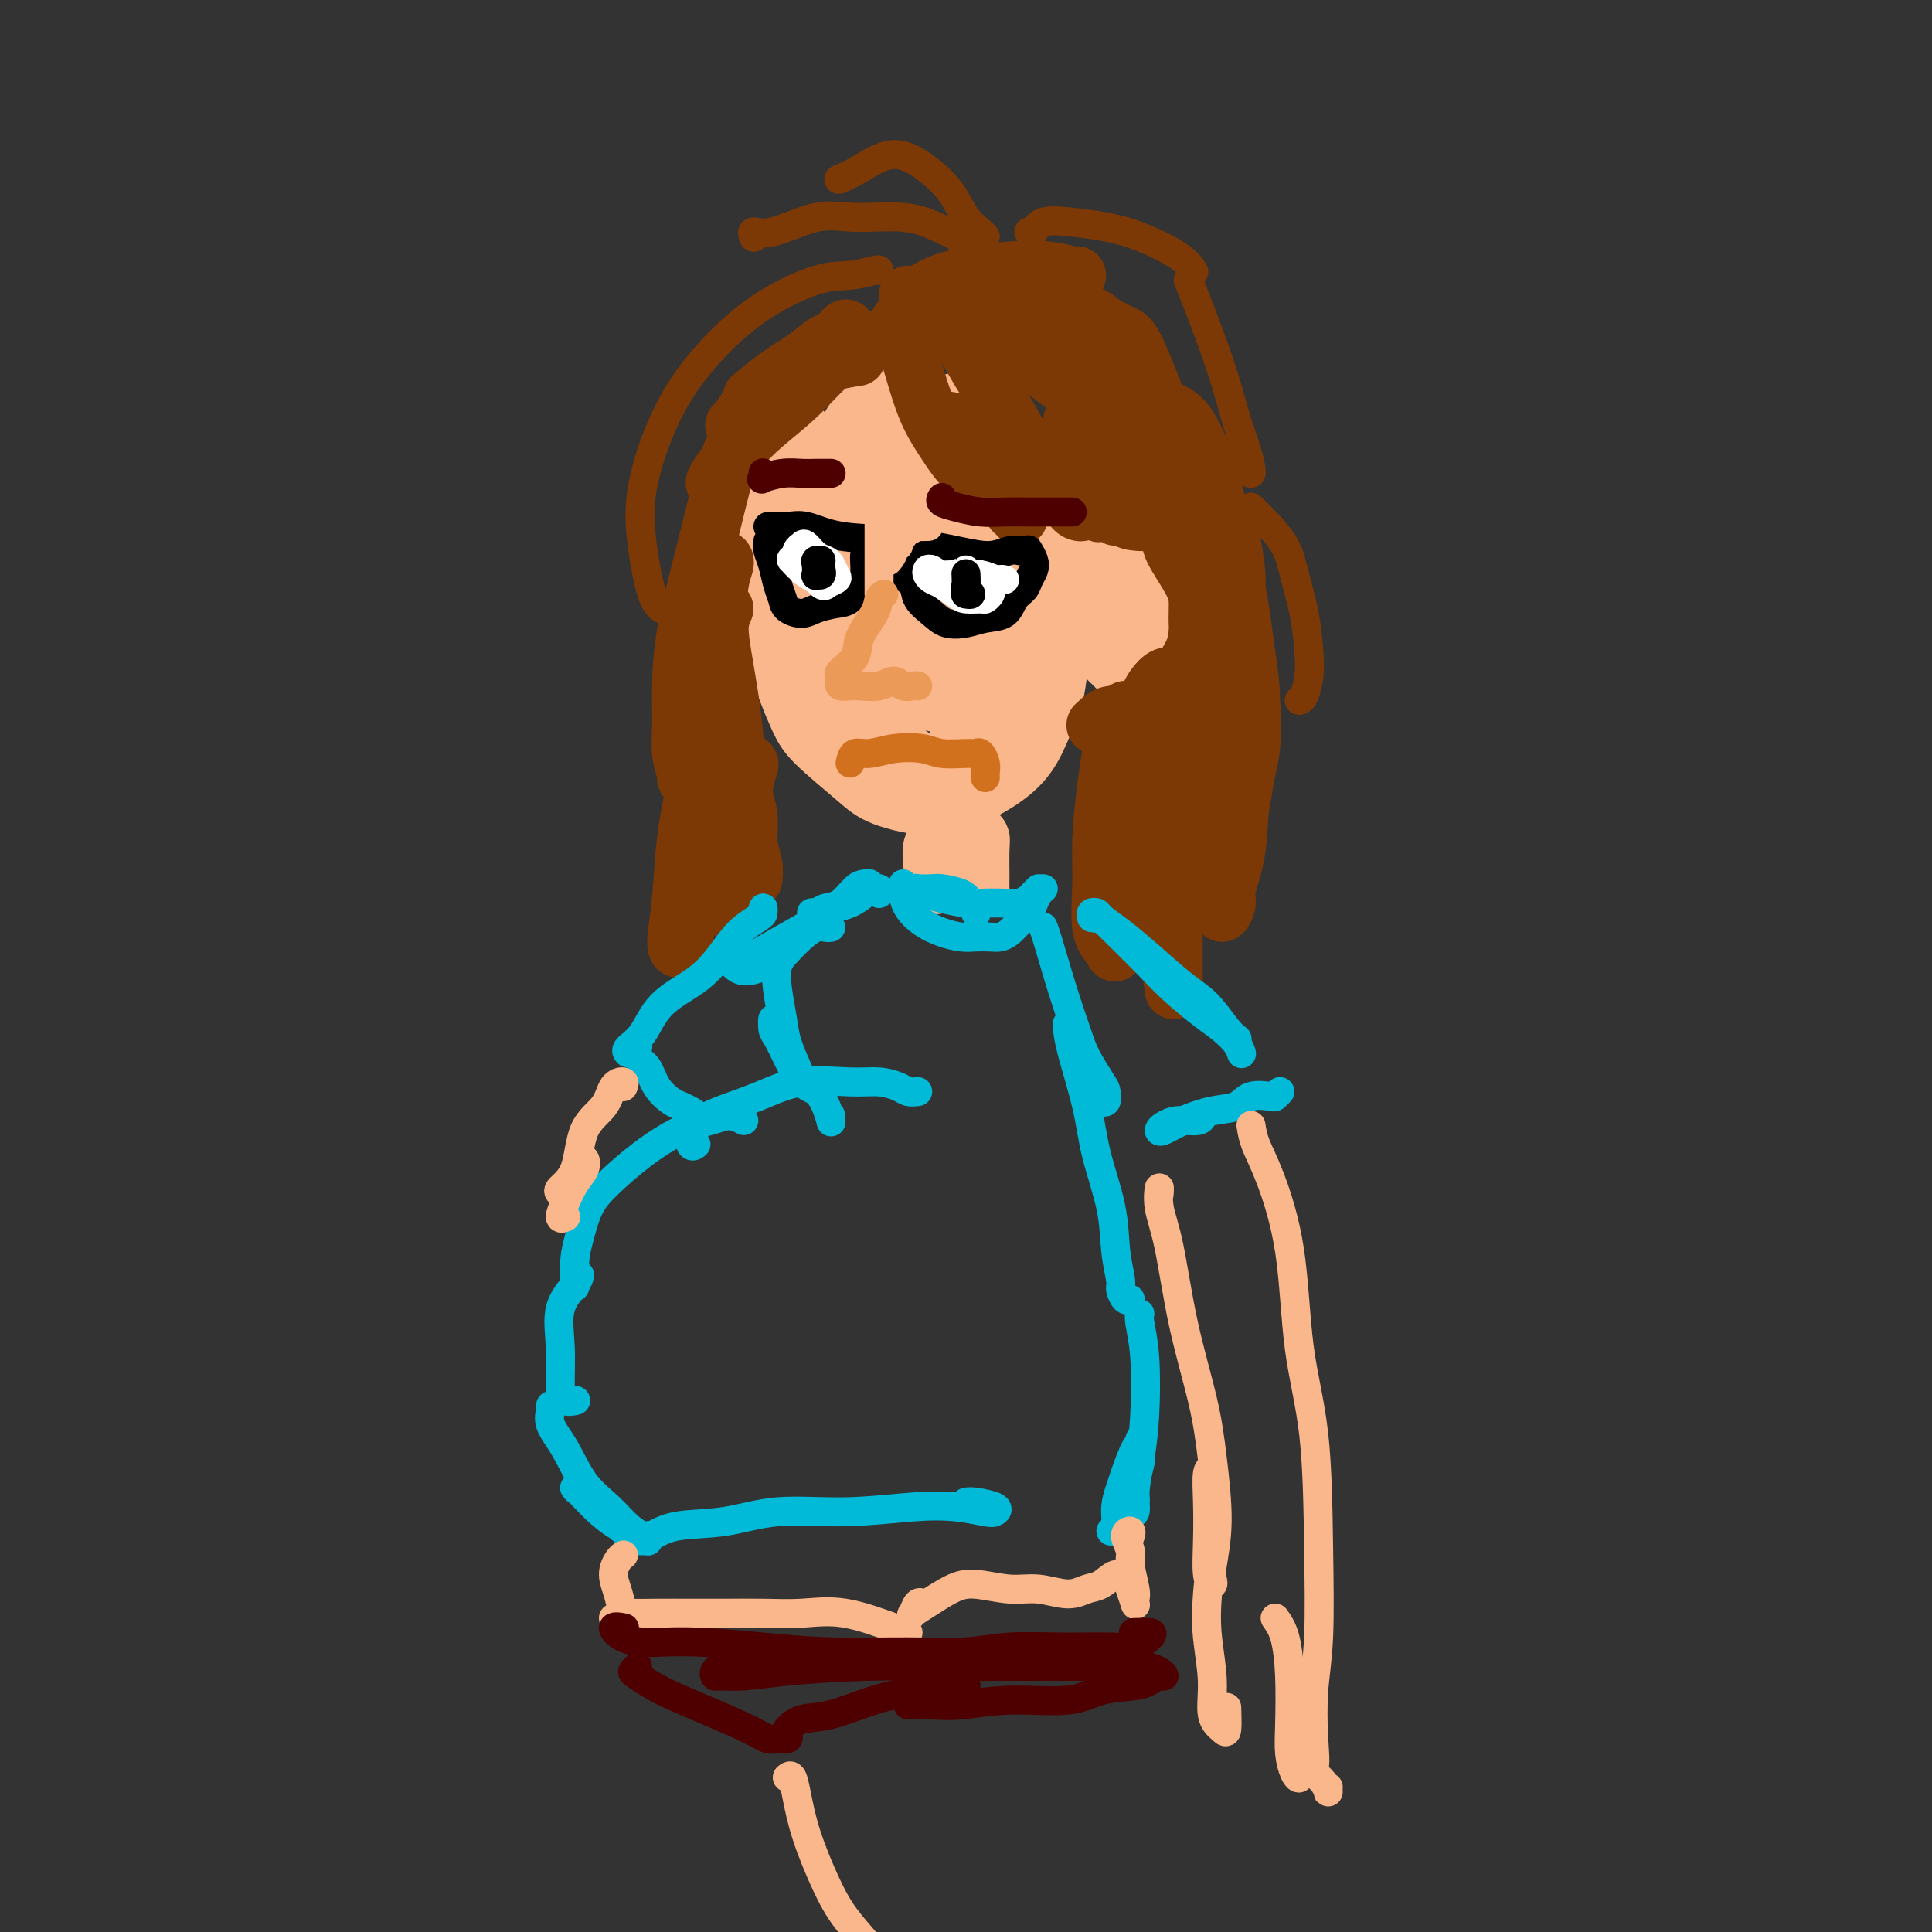 <svg viewBox='0 0 400 400' version='1.1' xmlns='http://www.w3.org/2000/svg' xmlns:xlink='http://www.w3.org/1999/xlink'><rect x="0" y="0" width="400" height="400" fill="#333333" stroke="none"/><g fill='none' stroke='#FBB78C' stroke-width='12' stroke-linecap='round' stroke-linejoin='round'><path d='M166,89c-0.779,0.203 -1.558,0.405 -2,1c-0.442,0.595 -0.546,1.581 -1,3c-0.454,1.419 -1.256,3.270 -2,5c-0.744,1.730 -1.430,3.341 -2,6c-0.570,2.659 -1.024,6.368 -1,10c0.024,3.632 0.526,7.189 1,11c0.474,3.811 0.918,7.878 2,12c1.082,4.122 2.801,8.301 4,11c1.199,2.699 1.879,3.920 4,6c2.121,2.080 5.683,5.019 8,7c2.317,1.981 3.390,3.004 6,4c2.610,0.996 6.758,1.965 10,2c3.242,0.035 5.579,-0.864 8,-2c2.421,-1.136 4.925,-2.509 7,-4c2.075,-1.491 3.722,-3.099 5,-5c1.278,-1.901 2.188,-4.094 3,-6c0.812,-1.906 1.525,-3.524 2,-5c0.475,-1.476 0.710,-2.811 1,-5c0.290,-2.189 0.635,-5.234 1,-8c0.365,-2.766 0.752,-5.254 1,-8c0.248,-2.746 0.359,-5.751 0,-8c-0.359,-2.249 -1.188,-3.740 -2,-6c-0.812,-2.260 -1.606,-5.287 -3,-8c-1.394,-2.713 -3.387,-5.113 -5,-7c-1.613,-1.887 -2.845,-3.263 -5,-4c-2.155,-0.737 -5.232,-0.836 -8,-1c-2.768,-0.164 -5.226,-0.395 -8,0c-2.774,0.395 -5.862,1.414 -8,2c-2.138,0.586 -3.325,0.739 -5,1c-1.675,0.261 -3.837,0.631 -6,1'/><path d='M171,94c-6.164,0.524 -4.073,0.333 -4,1c0.073,0.667 -1.872,2.191 -3,4c-1.128,1.809 -1.441,3.902 -2,6c-0.559,2.098 -1.366,4.201 -2,7c-0.634,2.799 -1.096,6.294 -1,9c0.096,2.706 0.748,4.624 2,8c1.252,3.376 3.102,8.210 5,12c1.898,3.790 3.844,6.535 6,9c2.156,2.465 4.524,4.651 7,6c2.476,1.349 5.061,1.861 8,2c2.939,0.139 6.231,-0.096 9,-1c2.769,-0.904 5.017,-2.477 7,-4c1.983,-1.523 3.703,-2.997 5,-5c1.297,-2.003 2.170,-4.536 3,-7c0.830,-2.464 1.616,-4.858 2,-8c0.384,-3.142 0.366,-7.033 0,-11c-0.366,-3.967 -1.080,-8.012 -2,-12c-0.920,-3.988 -2.046,-7.919 -3,-12c-0.954,-4.081 -1.735,-8.312 -3,-11c-1.265,-2.688 -3.012,-3.831 -5,-4c-1.988,-0.169 -4.217,0.638 -7,2c-2.783,1.362 -6.121,3.279 -9,6c-2.879,2.721 -5.300,6.245 -7,9c-1.700,2.755 -2.679,4.741 -3,8c-0.321,3.259 0.017,7.792 1,13c0.983,5.208 2.612,11.093 4,16c1.388,4.907 2.535,8.837 4,12c1.465,3.163 3.248,5.559 5,7c1.752,1.441 3.472,1.926 5,2c1.528,0.074 2.865,-0.265 4,-2c1.135,-1.735 2.067,-4.868 3,-8'/><path d='M200,148c1.819,-4.495 2.865,-10.732 4,-18c1.135,-7.268 2.359,-15.568 3,-22c0.641,-6.432 0.699,-10.995 0,-15c-0.699,-4.005 -2.154,-7.452 -4,-8c-1.846,-0.548 -4.081,1.804 -6,5c-1.919,3.196 -3.522,7.234 -5,12c-1.478,4.766 -2.832,10.258 -3,16c-0.168,5.742 0.848,11.735 2,16c1.152,4.265 2.439,6.801 4,9c1.561,2.199 3.395,4.060 5,5c1.605,0.940 2.983,0.958 4,0c1.017,-0.958 1.675,-2.892 2,-6c0.325,-3.108 0.317,-7.388 0,-13c-0.317,-5.612 -0.942,-12.554 -2,-18c-1.058,-5.446 -2.550,-9.394 -4,-13c-1.450,-3.606 -2.858,-6.871 -5,-7c-2.142,-0.129 -5.017,2.876 -7,7c-1.983,4.124 -3.073,9.367 -4,15c-0.927,5.633 -1.692,11.656 -2,17c-0.308,5.344 -0.160,10.010 0,13c0.160,2.990 0.332,4.305 1,5c0.668,0.695 1.831,0.771 3,0c1.169,-0.771 2.344,-2.388 3,-6c0.656,-3.612 0.793,-9.217 1,-15c0.207,-5.783 0.483,-11.743 0,-19c-0.483,-7.257 -1.726,-15.812 -3,-21c-1.274,-5.188 -2.579,-7.009 -4,-7c-1.421,0.009 -2.958,1.848 -5,5c-2.042,3.152 -4.588,7.618 -7,13c-2.412,5.382 -4.689,11.681 -6,17c-1.311,5.319 -1.655,9.660 -2,14'/><path d='M163,129c-0.974,7.387 0.591,10.353 3,13c2.409,2.647 5.662,4.973 8,6c2.338,1.027 3.763,0.755 6,-1c2.237,-1.755 5.287,-4.994 7,-9c1.713,-4.006 2.088,-8.779 2,-13c-0.088,-4.221 -0.640,-7.891 -2,-11c-1.360,-3.109 -3.530,-5.658 -5,-7c-1.470,-1.342 -2.242,-1.477 -2,-1c0.242,0.477 1.498,1.565 2,2c0.502,0.435 0.251,0.218 0,0'/><path d='M227,118c0.236,0.105 0.473,0.211 1,0c0.527,-0.211 1.345,-0.737 2,-1c0.655,-0.263 1.146,-0.262 2,0c0.854,0.262 2.069,0.786 3,1c0.931,0.214 1.577,0.118 2,1c0.423,0.882 0.624,2.742 1,4c0.376,1.258 0.927,1.915 1,3c0.073,1.085 -0.333,2.597 -1,4c-0.667,1.403 -1.594,2.698 -2,4c-0.406,1.302 -0.292,2.612 -1,3c-0.708,0.388 -2.239,-0.148 -3,0c-0.761,0.148 -0.753,0.978 -1,1c-0.247,0.022 -0.749,-0.763 -1,-1c-0.251,-0.237 -0.251,0.075 0,0c0.251,-0.075 0.752,-0.538 1,-1c0.248,-0.462 0.244,-0.922 1,-2c0.756,-1.078 2.273,-2.775 3,-4c0.727,-1.225 0.663,-1.979 1,-3c0.337,-1.021 1.075,-2.307 1,-3c-0.075,-0.693 -0.962,-0.791 -2,-1c-1.038,-0.209 -2.226,-0.530 -3,0c-0.774,0.530 -1.132,1.911 -2,3c-0.868,1.089 -2.245,1.885 -3,3c-0.755,1.115 -0.888,2.550 -1,3c-0.112,0.450 -0.202,-0.086 0,0c0.202,0.086 0.695,0.794 1,1c0.305,0.206 0.422,-0.089 1,-1c0.578,-0.911 1.617,-2.438 2,-3c0.383,-0.562 0.109,-0.161 0,0c-0.109,0.161 -0.055,0.080 0,0'/><path d='M205,111c0.106,1.564 0.211,3.127 0,5c-0.211,1.873 -0.739,4.055 -1,6c-0.261,1.945 -0.257,3.651 0,5c0.257,1.349 0.765,2.339 1,3c0.235,0.661 0.197,0.993 0,1c-0.197,0.007 -0.552,-0.312 -1,-2c-0.448,-1.688 -0.987,-4.745 -1,-8c-0.013,-3.255 0.502,-6.710 0,-10c-0.502,-3.290 -2.019,-6.417 -3,-8c-0.981,-1.583 -1.426,-1.624 -2,0c-0.574,1.624 -1.279,4.911 -2,9c-0.721,4.089 -1.459,8.980 -2,13c-0.541,4.020 -0.887,7.170 -1,10c-0.113,2.830 0.005,5.341 0,7c-0.005,1.659 -0.132,2.467 0,3c0.132,0.533 0.525,0.793 1,0c0.475,-0.793 1.032,-2.638 1,-6c-0.032,-3.362 -0.654,-8.242 -1,-13c-0.346,-4.758 -0.414,-9.393 -1,-13c-0.586,-3.607 -1.688,-6.186 -3,-7c-1.312,-0.814 -2.835,0.138 -4,2c-1.165,1.862 -1.972,4.633 -3,9c-1.028,4.367 -2.278,10.330 -3,15c-0.722,4.670 -0.916,8.049 -1,11c-0.084,2.951 -0.060,5.475 0,7c0.060,1.525 0.154,2.052 0,2c-0.154,-0.052 -0.557,-0.684 -1,-2c-0.443,-1.316 -0.927,-3.316 -2,-6c-1.073,-2.684 -2.735,-6.053 -4,-9c-1.265,-2.947 -2.132,-5.474 -3,-8'/><path d='M169,127c-2.226,-5.143 -2.792,-6.500 -3,-7c-0.208,-0.500 -0.060,-0.143 0,0c0.060,0.143 0.030,0.071 0,0'/></g>
<g fill='none' stroke='#7C3805' stroke-width='12' stroke-linecap='round' stroke-linejoin='round'><path d='M178,70c-0.282,0.249 -0.563,0.498 -1,1c-0.437,0.502 -1.028,1.255 -2,2c-0.972,0.745 -2.323,1.480 -4,3c-1.677,1.520 -3.680,3.824 -6,6c-2.320,2.176 -4.958,4.226 -7,6c-2.042,1.774 -3.489,3.274 -5,5c-1.511,1.726 -3.085,3.679 -4,5c-0.915,1.321 -1.169,2.009 -1,2c0.169,-0.009 0.763,-0.717 1,-1c0.237,-0.283 0.119,-0.142 0,0'/><path d='M156,86c0.155,0.309 0.310,0.618 0,1c-0.310,0.382 -1.084,0.839 -2,2c-0.916,1.161 -1.972,3.028 -3,6c-1.028,2.972 -2.026,7.048 -3,11c-0.974,3.952 -1.922,7.778 -3,12c-1.078,4.222 -2.285,8.840 -3,13c-0.715,4.160 -0.938,7.864 -1,11c-0.062,3.136 0.036,5.706 0,8c-0.036,2.294 -0.206,4.313 0,6c0.206,1.687 0.787,3.040 1,4c0.213,0.960 0.057,1.525 0,1c-0.057,-0.525 -0.015,-2.141 0,-3c0.015,-0.859 0.004,-0.960 0,-1c-0.004,-0.040 -0.002,-0.020 0,0'/><path d='M150,116c-0.024,-0.053 -0.048,-0.105 0,0c0.048,0.105 0.168,0.368 0,1c-0.168,0.632 -0.623,1.632 -1,4c-0.377,2.368 -0.675,6.104 -1,10c-0.325,3.896 -0.675,7.954 -1,12c-0.325,4.046 -0.623,8.082 -1,12c-0.377,3.918 -0.832,7.719 -1,11c-0.168,3.281 -0.049,6.042 0,8c0.049,1.958 0.027,3.113 0,4c-0.027,0.887 -0.059,1.506 0,1c0.059,-0.506 0.208,-2.136 0,-3c-0.208,-0.864 -0.774,-0.961 -1,-1c-0.226,-0.039 -0.113,-0.019 0,0'/><path d='M150,126c-0.480,1.113 -0.959,2.225 -1,4c-0.041,1.775 0.357,4.211 1,8c0.643,3.789 1.531,8.930 2,14c0.469,5.070 0.519,10.068 1,14c0.481,3.932 1.393,6.799 2,9c0.607,2.201 0.910,3.738 1,5c0.090,1.262 -0.033,2.251 0,2c0.033,-0.251 0.223,-1.742 0,-3c-0.223,-1.258 -0.858,-2.283 -1,-4c-0.142,-1.717 0.208,-4.124 0,-6c-0.208,-1.876 -0.973,-3.219 -1,-5c-0.027,-1.781 0.683,-3.998 1,-5c0.317,-1.002 0.240,-0.787 0,-1c-0.240,-0.213 -0.642,-0.852 -1,0c-0.358,0.852 -0.670,3.195 -1,6c-0.330,2.805 -0.677,6.070 -1,9c-0.323,2.930 -0.622,5.524 -1,8c-0.378,2.476 -0.833,4.835 -1,6c-0.167,1.165 -0.045,1.137 0,1c0.045,-0.137 0.012,-0.383 0,-1c-0.012,-0.617 -0.003,-1.605 0,-2c0.003,-0.395 0.002,-0.198 0,0'/><path d='M147,164c-0.325,-0.740 -0.650,-1.479 -1,-2c-0.350,-0.521 -0.725,-0.822 -1,-1c-0.275,-0.178 -0.449,-0.231 -1,2c-0.551,2.231 -1.478,6.747 -2,11c-0.522,4.253 -0.638,8.243 -1,12c-0.362,3.757 -0.970,7.279 -1,9c-0.030,1.721 0.518,1.640 1,1c0.482,-0.640 0.900,-1.839 1,-4c0.100,-2.161 -0.117,-5.283 0,-9c0.117,-3.717 0.567,-8.027 1,-12c0.433,-3.973 0.847,-7.608 1,-10c0.153,-2.392 0.044,-3.541 0,-4c-0.044,-0.459 -0.022,-0.230 0,0'/><path d='M152,88c0.198,-0.058 0.396,-0.116 1,-1c0.604,-0.884 1.615,-2.595 3,-4c1.385,-1.405 3.145,-2.504 5,-4c1.855,-1.496 3.805,-3.391 6,-5c2.195,-1.609 4.634,-2.934 6,-4c1.366,-1.066 1.659,-1.872 2,-2c0.341,-0.128 0.731,0.422 0,1c-0.731,0.578 -2.583,1.184 -4,2c-1.417,0.816 -2.398,1.843 -4,3c-1.602,1.157 -3.826,2.444 -6,4c-2.174,1.556 -4.299,3.382 -5,4c-0.701,0.618 0.022,0.030 0,0c-0.022,-0.030 -0.790,0.500 0,0c0.790,-0.500 3.137,-2.029 5,-3c1.863,-0.971 3.242,-1.384 5,-2c1.758,-0.616 3.896,-1.435 6,-2c2.104,-0.565 4.172,-0.876 5,-1c0.828,-0.124 0.414,-0.062 0,0'/><path d='M189,67c-0.881,-0.408 -1.761,-0.816 -2,-1c-0.239,-0.184 0.165,-0.144 0,0c-0.165,0.144 -0.897,0.393 -1,1c-0.103,0.607 0.424,1.573 1,3c0.576,1.427 1.200,3.316 2,6c0.800,2.684 1.775,6.163 3,9c1.225,2.837 2.699,5.031 4,7c1.301,1.969 2.429,3.714 4,5c1.571,1.286 3.584,2.115 5,3c1.416,0.885 2.234,1.827 3,3c0.766,1.173 1.480,2.579 2,3c0.520,0.421 0.846,-0.142 1,0c0.154,0.142 0.136,0.991 0,1c-0.136,0.009 -0.390,-0.821 -1,-2c-0.610,-1.179 -1.576,-2.708 -3,-4c-1.424,-1.292 -3.306,-2.348 -4,-3c-0.694,-0.652 -0.198,-0.901 0,-1c0.198,-0.099 0.099,-0.050 0,0'/><path d='M197,90c-0.198,0.340 -0.397,0.680 -1,0c-0.603,-0.680 -1.612,-2.379 -2,-3c-0.388,-0.621 -0.156,-0.163 0,0c0.156,0.163 0.234,0.032 1,0c0.766,-0.032 2.219,0.036 4,1c1.781,0.964 3.891,2.825 6,4c2.109,1.175 4.216,1.663 6,3c1.784,1.337 3.243,3.522 5,5c1.757,1.478 3.812,2.251 5,3c1.188,0.749 1.510,1.476 2,2c0.490,0.524 1.150,0.845 1,1c-0.150,0.155 -1.109,0.145 -2,-1c-0.891,-1.145 -1.714,-3.426 -3,-5c-1.286,-1.574 -3.036,-2.442 -5,-5c-1.964,-2.558 -4.141,-6.805 -6,-10c-1.859,-3.195 -3.400,-5.339 -5,-8c-1.600,-2.661 -3.259,-5.838 -5,-8c-1.741,-2.162 -3.563,-3.307 -5,-4c-1.437,-0.693 -2.488,-0.934 -3,-1c-0.512,-0.066 -0.486,0.043 0,0c0.486,-0.043 1.432,-0.239 3,0c1.568,0.239 3.759,0.912 6,2c2.241,1.088 4.534,2.589 7,4c2.466,1.411 5.106,2.732 7,4c1.894,1.268 3.044,2.484 5,4c1.956,1.516 4.719,3.331 6,4c1.281,0.669 1.080,0.191 1,0c-0.080,-0.191 -0.040,-0.096 0,0'/><path d='M216,70c-0.128,0.424 -0.255,0.849 0,1c0.255,0.151 0.894,0.030 2,1c1.106,0.970 2.679,3.031 4,5c1.321,1.969 2.389,3.848 4,6c1.611,2.152 3.766,4.579 6,7c2.234,2.421 4.549,4.837 6,7c1.451,2.163 2.040,4.074 3,6c0.960,1.926 2.292,3.868 3,5c0.708,1.132 0.791,1.453 1,2c0.209,0.547 0.545,1.321 0,1c-0.545,-0.321 -1.969,-1.738 -3,-3c-1.031,-1.262 -1.669,-2.370 -3,-4c-1.331,-1.630 -3.356,-3.782 -5,-6c-1.644,-2.218 -2.906,-4.501 -4,-6c-1.094,-1.499 -2.020,-2.214 -3,-3c-0.980,-0.786 -2.013,-1.643 -3,-2c-0.987,-0.357 -1.927,-0.214 -2,0c-0.073,0.214 0.723,0.501 1,1c0.277,0.499 0.036,1.211 1,2c0.964,0.789 3.133,1.654 4,2c0.867,0.346 0.434,0.173 0,0'/><path d='M227,104c0.197,0.040 0.394,0.080 0,0c-0.394,-0.080 -1.381,-0.281 -2,-1c-0.619,-0.719 -0.872,-1.956 -1,-2c-0.128,-0.044 -0.132,1.105 0,2c0.132,0.895 0.400,1.535 1,2c0.600,0.465 1.532,0.753 2,1c0.468,0.247 0.472,0.451 1,0c0.528,-0.451 1.579,-1.557 2,-2c0.421,-0.443 0.210,-0.221 0,0'/><path d='M238,104c0.367,0.302 0.735,0.604 1,1c0.265,0.396 0.429,0.888 1,2c0.571,1.112 1.549,2.846 2,4c0.451,1.154 0.373,1.728 1,3c0.627,1.272 1.958,3.241 3,5c1.042,1.759 1.795,3.306 2,5c0.205,1.694 -0.137,3.533 0,5c0.137,1.467 0.753,2.562 1,3c0.247,0.438 0.123,0.219 0,0'/><path d='M249,137c-0.349,1.035 -0.697,2.070 -1,3c-0.303,0.930 -0.560,1.755 -1,3c-0.440,1.245 -1.062,2.912 -2,4c-0.938,1.088 -2.191,1.599 -3,2c-0.809,0.401 -1.173,0.694 -2,1c-0.827,0.306 -2.118,0.625 -3,1c-0.882,0.375 -1.357,0.805 -2,1c-0.643,0.195 -1.455,0.153 -2,0c-0.545,-0.153 -0.825,-0.419 -1,-1c-0.175,-0.581 -0.246,-1.479 0,-2c0.246,-0.521 0.809,-0.665 1,-1c0.191,-0.335 0.009,-0.862 0,-1c-0.009,-0.138 0.155,0.114 0,1c-0.155,0.886 -0.629,2.405 -1,4c-0.371,1.595 -0.639,3.265 -1,5c-0.361,1.735 -0.815,3.534 -1,5c-0.185,1.466 -0.102,2.599 0,4c0.102,1.401 0.224,3.069 0,4c-0.224,0.931 -0.792,1.126 -1,1c-0.208,-0.126 -0.056,-0.572 0,-1c0.056,-0.428 0.016,-0.836 0,-1c-0.016,-0.164 -0.008,-0.082 0,0'/><path d='M230,156c0.006,-0.286 0.012,-0.571 0,-1c-0.012,-0.429 -0.041,-1.000 0,-1c0.041,0.000 0.153,0.573 0,2c-0.153,1.427 -0.570,3.709 -1,7c-0.430,3.291 -0.873,7.593 -1,11c-0.127,3.407 0.061,5.920 0,9c-0.061,3.080 -0.370,6.727 0,9c0.370,2.273 1.420,3.173 2,4c0.580,0.827 0.692,1.583 1,1c0.308,-0.583 0.814,-2.503 1,-4c0.186,-1.497 0.053,-2.571 0,-3c-0.053,-0.429 -0.027,-0.215 0,0'/><path d='M245,141c-0.309,0.930 -0.618,1.860 -1,4c-0.382,2.140 -0.835,5.492 -1,9c-0.165,3.508 -0.040,7.174 0,10c0.040,2.826 -0.004,4.812 0,7c0.004,2.188 0.055,4.576 0,6c-0.055,1.424 -0.214,1.882 0,2c0.214,0.118 0.803,-0.105 1,-1c0.197,-0.895 0.001,-2.463 0,-5c-0.001,-2.537 0.194,-6.043 0,-9c-0.194,-2.957 -0.776,-5.365 -1,-8c-0.224,-2.635 -0.091,-5.496 0,-8c0.091,-2.504 0.141,-4.651 0,-6c-0.141,-1.349 -0.474,-1.900 -1,-2c-0.526,-0.100 -1.244,0.250 -2,1c-0.756,0.750 -1.549,1.901 -2,3c-0.451,1.099 -0.559,2.147 -1,3c-0.441,0.853 -1.216,1.510 -2,2c-0.784,0.490 -1.576,0.814 -2,1c-0.424,0.186 -0.478,0.233 -1,0c-0.522,-0.233 -1.511,-0.745 -2,-1c-0.489,-0.255 -0.480,-0.254 -1,0c-0.520,0.254 -1.571,0.762 -2,1c-0.429,0.238 -0.235,0.205 0,0c0.235,-0.205 0.513,-0.582 1,-1c0.487,-0.418 1.183,-0.877 2,-1c0.817,-0.123 1.755,0.091 3,0c1.245,-0.091 2.797,-0.486 4,-1c1.203,-0.514 2.058,-1.147 3,-2c0.942,-0.853 1.971,-1.927 3,-3'/><path d='M243,142c2.514,-1.579 1.799,-2.027 2,-3c0.201,-0.973 1.316,-2.470 2,-4c0.684,-1.530 0.935,-3.094 1,-5c0.065,-1.906 -0.057,-4.154 0,-6c0.057,-1.846 0.294,-3.288 0,-5c-0.294,-1.712 -1.118,-3.692 -2,-5c-0.882,-1.308 -1.820,-1.944 -3,-3c-1.180,-1.056 -2.601,-2.533 -4,-3c-1.399,-0.467 -2.774,0.075 -4,0c-1.226,-0.075 -2.301,-0.766 -3,-1c-0.699,-0.234 -1.021,-0.010 -1,0c0.021,0.010 0.384,-0.193 1,0c0.616,0.193 1.485,0.784 3,1c1.515,0.216 3.677,0.058 5,0c1.323,-0.058 1.807,-0.017 2,0c0.193,0.017 0.097,0.008 0,0'/><path d='M248,108c0.048,0.010 0.097,0.020 0,0c-0.097,-0.020 -0.339,-0.070 0,0c0.339,0.070 1.257,0.260 2,1c0.743,0.740 1.309,2.029 2,4c0.691,1.971 1.506,4.625 2,7c0.494,2.375 0.668,4.470 1,7c0.332,2.530 0.821,5.494 1,8c0.179,2.506 0.048,4.556 0,6c-0.048,1.444 -0.013,2.284 0,3c0.013,0.716 0.003,1.308 0,1c-0.003,-0.308 -0.001,-1.517 0,-2c0.001,-0.483 0.000,-0.242 0,0'/><path d='M255,111c0.032,0.053 0.064,0.106 0,0c-0.064,-0.106 -0.224,-0.370 0,1c0.224,1.370 0.830,4.376 1,7c0.170,2.624 -0.098,4.866 0,8c0.098,3.134 0.561,7.159 1,11c0.439,3.841 0.854,7.497 1,10c0.146,2.503 0.023,3.852 0,5c-0.023,1.148 0.056,2.094 0,2c-0.056,-0.094 -0.245,-1.228 0,-3c0.245,-1.772 0.926,-4.183 1,-7c0.074,-2.817 -0.458,-6.041 -1,-10c-0.542,-3.959 -1.092,-8.653 -2,-13c-0.908,-4.347 -2.173,-8.345 -3,-12c-0.827,-3.655 -1.216,-6.965 -2,-10c-0.784,-3.035 -1.963,-5.796 -3,-8c-1.037,-2.204 -1.933,-3.852 -3,-5c-1.067,-1.148 -2.306,-1.795 -3,-2c-0.694,-0.205 -0.842,0.033 -1,0c-0.158,-0.033 -0.325,-0.335 0,0c0.325,0.335 1.141,1.308 2,2c0.859,0.692 1.760,1.103 3,3c1.240,1.897 2.819,5.281 4,9c1.181,3.719 1.963,7.772 3,12c1.037,4.228 2.328,8.631 3,13c0.672,4.369 0.727,8.704 1,13c0.273,4.296 0.766,8.554 1,12c0.234,3.446 0.209,6.081 0,9c-0.209,2.919 -0.602,6.123 -1,8c-0.398,1.877 -0.799,2.429 -1,3c-0.201,0.571 -0.200,1.163 0,0c0.200,-1.163 0.600,-4.082 1,-7'/><path d='M257,162c0.605,-2.650 1.619,-5.775 2,-9c0.381,-3.225 0.129,-6.550 0,-8c-0.129,-1.450 -0.133,-1.023 0,1c0.133,2.023 0.405,5.643 0,9c-0.405,3.357 -1.485,6.450 -2,10c-0.515,3.550 -0.464,7.557 -1,11c-0.536,3.443 -1.660,6.323 -2,8c-0.340,1.677 0.104,2.151 0,3c-0.104,0.849 -0.757,2.074 -1,2c-0.243,-0.074 -0.075,-1.447 0,-4c0.075,-2.553 0.056,-6.286 0,-10c-0.056,-3.714 -0.148,-7.408 0,-12c0.148,-4.592 0.537,-10.081 1,-14c0.463,-3.919 0.999,-6.268 1,-7c0.001,-0.732 -0.533,0.154 -1,2c-0.467,1.846 -0.867,4.652 -2,8c-1.133,3.348 -2.998,7.239 -4,11c-1.002,3.761 -1.140,7.393 -2,11c-0.860,3.607 -2.441,7.188 -3,10c-0.559,2.812 -0.096,4.854 0,6c0.096,1.146 -0.174,1.395 0,1c0.174,-0.395 0.793,-1.433 1,-3c0.207,-1.567 0.003,-3.663 0,-6c-0.003,-2.337 0.195,-4.915 0,-7c-0.195,-2.085 -0.784,-3.677 -1,-4c-0.216,-0.323 -0.058,0.623 0,3c0.058,2.377 0.015,6.187 0,10c-0.015,3.813 -0.004,7.630 0,11c0.004,3.370 0.001,6.292 0,8c-0.001,1.708 -0.000,2.202 0,2c0.000,-0.202 0.000,-1.101 0,-2'/><path d='M243,203c-0.118,3.652 -0.414,-3.218 -1,-8c-0.586,-4.782 -1.464,-7.478 -2,-11c-0.536,-3.522 -0.731,-7.872 -1,-13c-0.269,-5.128 -0.611,-11.034 -1,-14c-0.389,-2.966 -0.825,-2.990 -1,-3c-0.175,-0.010 -0.087,-0.005 0,0'/><path d='M247,114c0.089,-0.305 0.177,-0.610 0,-1c-0.177,-0.390 -0.620,-0.864 -1,-2c-0.380,-1.136 -0.696,-2.933 -1,-5c-0.304,-2.067 -0.596,-4.404 -1,-7c-0.404,-2.596 -0.919,-5.452 -2,-9c-1.081,-3.548 -2.726,-7.788 -4,-11c-1.274,-3.212 -2.175,-5.397 -3,-7c-0.825,-1.603 -1.574,-2.626 -3,-3c-1.426,-0.374 -3.531,-0.100 -5,0c-1.469,0.100 -2.303,0.024 -3,0c-0.697,-0.024 -1.257,0.002 -2,0c-0.743,-0.002 -1.668,-0.034 -2,0c-0.332,0.034 -0.071,0.134 0,0c0.071,-0.134 -0.049,-0.502 0,-1c0.049,-0.498 0.267,-1.125 0,-2c-0.267,-0.875 -1.020,-1.996 -2,-3c-0.980,-1.004 -2.188,-1.891 -4,-3c-1.812,-1.109 -4.228,-2.442 -6,-3c-1.772,-0.558 -2.898,-0.342 -4,0c-1.102,0.342 -2.178,0.811 -3,1c-0.822,0.189 -1.390,0.099 -1,0c0.390,-0.099 1.739,-0.208 3,0c1.261,0.208 2.433,0.731 4,1c1.567,0.269 3.530,0.283 5,0c1.470,-0.283 2.448,-0.864 4,-1c1.552,-0.136 3.677,0.173 5,0c1.323,-0.173 1.843,-0.828 2,-1c0.157,-0.172 -0.051,0.140 -1,0c-0.949,-0.140 -2.640,-0.730 -5,-1c-2.360,-0.270 -5.389,-0.220 -8,0c-2.611,0.220 -4.806,0.610 -7,1'/><path d='M202,57c-3.927,0.485 -6.244,1.196 -8,2c-1.756,0.804 -2.952,1.701 -4,2c-1.048,0.299 -1.947,0.001 -2,0c-0.053,-0.001 0.740,0.294 2,0c1.260,-0.294 2.988,-1.178 5,-2c2.012,-0.822 4.307,-1.582 7,-2c2.693,-0.418 5.785,-0.493 8,0c2.215,0.493 3.553,1.555 6,3c2.447,1.445 6.004,3.272 9,5c2.996,1.728 5.430,3.356 7,5c1.570,1.644 2.274,3.305 3,5c0.726,1.695 1.473,3.424 2,5c0.527,1.576 0.833,3.001 1,4c0.167,0.999 0.195,1.574 0,2c-0.195,0.426 -0.612,0.704 -1,0c-0.388,-0.704 -0.746,-2.391 -1,-4c-0.254,-1.609 -0.404,-3.139 -1,-5c-0.596,-1.861 -1.637,-4.051 -3,-6c-1.363,-1.949 -3.047,-3.656 -5,-5c-1.953,-1.344 -4.175,-2.325 -7,-3c-2.825,-0.675 -6.253,-1.043 -9,-1c-2.747,0.043 -4.813,0.498 -7,1c-2.187,0.502 -4.496,1.052 -6,2c-1.504,0.948 -2.201,2.293 -2,3c0.201,0.707 1.302,0.775 3,1c1.698,0.225 3.992,0.607 7,0c3.008,-0.607 6.729,-2.201 10,-3c3.271,-0.799 6.093,-0.802 9,0c2.907,0.802 5.898,2.408 7,3c1.102,0.592 0.315,0.169 0,0c-0.315,-0.169 -0.157,-0.085 0,0'/></g>
<g fill='none' stroke='#7C3805' stroke-width='6' stroke-linecap='round' stroke-linejoin='round'><path d='M182,56c0.009,-0.115 0.017,-0.230 -1,0c-1.017,0.230 -3.061,0.805 -5,1c-1.939,0.195 -3.774,0.011 -7,1c-3.226,0.989 -7.843,3.151 -12,6c-4.157,2.849 -7.854,6.384 -11,10c-3.146,3.616 -5.739,7.312 -8,12c-2.261,4.688 -4.189,10.367 -5,15c-0.811,4.633 -0.506,8.221 0,12c0.506,3.779 1.213,7.748 2,10c0.787,2.252 1.653,2.786 2,3c0.347,0.214 0.173,0.107 0,0'/><path d='M213,48c0.332,0.221 0.665,0.442 1,0c0.335,-0.442 0.674,-1.546 2,-2c1.326,-0.454 3.641,-0.258 6,0c2.359,0.258 4.762,0.577 7,1c2.238,0.423 4.311,0.948 7,2c2.689,1.052 5.993,2.629 8,4c2.007,1.371 2.716,2.534 3,3c0.284,0.466 0.142,0.233 0,0'/><path d='M246,58c0.584,1.434 1.168,2.869 2,5c0.832,2.131 1.911,4.960 3,8c1.089,3.040 2.187,6.293 3,9c0.813,2.707 1.342,4.869 2,7c0.658,2.131 1.444,4.231 2,6c0.556,1.769 0.880,3.207 1,4c0.120,0.793 0.034,0.941 0,1c-0.034,0.059 -0.017,0.030 0,0'/><path d='M204,49c-0.145,-0.202 -0.290,-0.404 -1,-1c-0.710,-0.596 -1.985,-1.586 -3,-3c-1.015,-1.414 -1.772,-3.251 -3,-5c-1.228,-1.749 -2.929,-3.411 -5,-5c-2.071,-1.589 -4.514,-3.106 -7,-3c-2.486,0.106 -5.015,1.836 -7,3c-1.985,1.164 -3.424,1.761 -4,2c-0.576,0.239 -0.288,0.119 0,0'/><path d='M199,50c-0.114,-0.259 -0.227,-0.517 -1,-1c-0.773,-0.483 -2.205,-1.190 -4,-2c-1.795,-0.810 -3.953,-1.724 -7,-2c-3.047,-0.276 -6.985,0.088 -10,0c-3.015,-0.088 -5.109,-0.626 -8,0c-2.891,0.626 -6.579,2.415 -9,3c-2.421,0.585 -3.575,-0.035 -4,0c-0.425,0.035 -0.121,0.724 0,1c0.121,0.276 0.061,0.138 0,0'/><path d='M259,105c0.305,0.312 0.610,0.625 1,1c0.390,0.375 0.864,0.813 2,2c1.136,1.187 2.932,3.124 4,5c1.068,1.876 1.408,3.690 2,6c0.592,2.310 1.437,5.116 2,8c0.563,2.884 0.844,5.844 1,8c0.156,2.156 0.186,3.506 0,5c-0.186,1.494 -0.589,3.133 -1,4c-0.411,0.867 -0.832,0.962 -1,1c-0.168,0.038 -0.084,0.019 0,0'/></g>
<g fill='none' stroke='#000000' stroke-width='6' stroke-linecap='round' stroke-linejoin='round'><path d='M160,109c-0.468,0.004 -0.935,0.008 -1,0c-0.065,-0.008 0.273,-0.028 1,0c0.727,0.028 1.844,0.105 3,0c1.156,-0.105 2.349,-0.391 4,0c1.651,0.391 3.758,1.460 7,2c3.242,0.540 7.619,0.551 12,1c4.381,0.449 8.768,1.336 12,2c3.232,0.664 5.311,1.106 7,1c1.689,-0.106 2.989,-0.760 4,-1c1.011,-0.240 1.734,-0.065 2,0c0.266,0.065 0.076,0.018 0,0c-0.076,-0.018 -0.038,-0.009 0,0'/><path d='M161,111c-0.308,-0.086 -0.615,-0.173 -1,0c-0.385,0.173 -0.846,0.605 -1,1c-0.154,0.395 0.001,0.753 0,1c-0.001,0.247 -0.157,0.384 0,1c0.157,0.616 0.626,1.711 1,3c0.374,1.289 0.655,2.773 1,4c0.345,1.227 0.756,2.196 1,3c0.244,0.804 0.320,1.444 1,2c0.680,0.556 1.964,1.029 3,1c1.036,-0.029 1.822,-0.559 3,-1c1.178,-0.441 2.746,-0.794 4,-1c1.254,-0.206 2.192,-0.265 3,-1c0.808,-0.735 1.484,-2.144 2,-3c0.516,-0.856 0.870,-1.157 1,-2c0.130,-0.843 0.035,-2.227 0,-3c-0.035,-0.773 -0.010,-0.935 0,-1c0.010,-0.065 0.005,-0.032 0,0'/><path d='M187,113c-0.388,-0.218 -0.776,-0.435 -1,0c-0.224,0.435 -0.283,1.523 0,2c0.283,0.477 0.908,0.344 1,1c0.092,0.656 -0.349,2.102 0,3c0.349,0.898 1.489,1.247 2,2c0.511,0.753 0.393,1.911 1,3c0.607,1.089 1.938,2.108 3,3c1.062,0.892 1.856,1.655 3,2c1.144,0.345 2.639,0.272 4,0c1.361,-0.272 2.588,-0.744 4,-1c1.412,-0.256 3.009,-0.295 4,-1c0.991,-0.705 1.377,-2.075 2,-3c0.623,-0.925 1.484,-1.404 2,-2c0.516,-0.596 0.688,-1.309 1,-2c0.312,-0.691 0.764,-1.361 1,-2c0.236,-0.639 0.256,-1.249 0,-2c-0.256,-0.751 -0.787,-1.643 -1,-2c-0.213,-0.357 -0.106,-0.178 0,0'/></g>
<g fill='none' stroke='#FFFFFF' stroke-width='6' stroke-linecap='round' stroke-linejoin='round'><path d='M165,116c-0.385,0.046 -0.770,0.093 -1,0c-0.230,-0.093 -0.307,-0.324 0,0c0.307,0.324 0.996,1.203 2,2c1.004,0.797 2.322,1.511 3,2c0.678,0.489 0.715,0.751 1,1c0.285,0.249 0.819,0.484 1,0c0.181,-0.484 0.008,-1.688 0,-2c-0.008,-0.312 0.148,0.268 0,0c-0.148,-0.268 -0.599,-1.382 -1,-2c-0.401,-0.618 -0.752,-0.738 -1,-1c-0.248,-0.262 -0.392,-0.667 -1,-1c-0.608,-0.333 -1.678,-0.595 -2,-1c-0.322,-0.405 0.105,-0.953 0,-1c-0.105,-0.047 -0.742,0.408 -1,1c-0.258,0.592 -0.138,1.322 0,2c0.138,0.678 0.293,1.303 1,2c0.707,0.697 1.966,1.467 3,2c1.034,0.533 1.843,0.830 2,1c0.157,0.170 -0.338,0.214 0,0c0.338,-0.214 1.511,-0.686 2,-1c0.489,-0.314 0.296,-0.469 0,-1c-0.296,-0.531 -0.695,-1.436 -1,-2c-0.305,-0.564 -0.516,-0.785 -1,-1c-0.484,-0.215 -1.241,-0.423 -2,-1c-0.759,-0.577 -1.521,-1.522 -2,-2c-0.479,-0.478 -0.675,-0.489 -1,0c-0.325,0.489 -0.780,1.478 -1,2c-0.220,0.522 -0.206,0.578 0,1c0.206,0.422 0.603,1.211 1,2'/><path d='M166,118c0.289,0.778 1.511,0.222 2,0c0.489,-0.222 0.244,-0.111 0,0'/><path d='M199,120c-0.435,0.035 -0.870,0.069 -1,0c-0.130,-0.069 0.046,-0.242 0,0c-0.046,0.242 -0.313,0.899 0,1c0.313,0.101 1.206,-0.354 2,0c0.794,0.354 1.489,1.518 2,2c0.511,0.482 0.840,0.283 1,0c0.160,-0.283 0.153,-0.649 0,-1c-0.153,-0.351 -0.450,-0.686 -1,-1c-0.550,-0.314 -1.352,-0.607 -2,-1c-0.648,-0.393 -1.141,-0.887 -2,-1c-0.859,-0.113 -2.084,0.155 -3,0c-0.916,-0.155 -1.523,-0.733 -2,-1c-0.477,-0.267 -0.826,-0.223 -1,0c-0.174,0.223 -0.175,0.624 0,1c0.175,0.376 0.527,0.728 1,1c0.473,0.272 1.068,0.466 2,1c0.932,0.534 2.201,1.408 3,2c0.799,0.592 1.129,0.901 2,1c0.871,0.099 2.283,-0.014 3,0c0.717,0.014 0.740,0.154 1,0c0.260,-0.154 0.757,-0.601 1,-1c0.243,-0.399 0.233,-0.752 0,-1c-0.233,-0.248 -0.690,-0.393 -1,-1c-0.310,-0.607 -0.473,-1.675 -1,-2c-0.527,-0.325 -1.418,0.094 -2,0c-0.582,-0.094 -0.855,-0.702 -1,-1c-0.145,-0.298 -0.163,-0.286 0,0c0.163,0.286 0.505,0.846 1,1c0.495,0.154 1.141,-0.099 2,0c0.859,0.099 1.929,0.549 3,1'/><path d='M206,120c1.082,0.309 0.787,0.083 1,0c0.213,-0.083 0.933,-0.022 1,0c0.067,0.022 -0.521,0.006 -1,0c-0.479,-0.006 -0.851,-0.002 -1,0c-0.149,0.002 -0.074,0.001 0,0'/></g>
<g fill='none' stroke='#000000' stroke-width='6' stroke-linecap='round' stroke-linejoin='round'><path d='M169,116c0.535,0.014 1.071,0.028 1,0c-0.071,-0.028 -0.747,-0.098 -1,0c-0.253,0.098 -0.082,0.362 0,1c0.082,0.638 0.074,1.649 0,2c-0.074,0.351 -0.216,0.043 0,0c0.216,-0.043 0.789,0.181 1,0c0.211,-0.181 0.060,-0.766 0,-1c-0.060,-0.234 -0.030,-0.117 0,0'/><path d='M200,119c-0.010,-0.204 -0.021,-0.409 0,0c0.021,0.409 0.072,1.430 0,2c-0.072,0.570 -0.267,0.689 0,1c0.267,0.311 0.995,0.815 1,1c0.005,0.185 -0.713,0.053 -1,0c-0.287,-0.053 -0.144,-0.026 0,0'/></g>
<g fill='none' stroke='#FBB78C' stroke-width='6' stroke-linecap='round' stroke-linejoin='round'><path d='M182,106c0.000,0.275 0.000,0.549 0,1c0.000,0.451 0.000,1.077 0,2c0.000,0.923 0.000,2.142 0,4c0.000,1.858 0.000,4.354 0,6c0.000,1.646 -0.000,2.443 0,3c0.000,0.557 0.000,0.873 0,1c0.000,0.127 0.000,0.063 0,0'/><path d='M188,105c0.130,0.464 0.260,0.929 0,1c-0.260,0.071 -0.911,-0.250 -1,0c-0.089,0.250 0.382,1.073 0,2c-0.382,0.927 -1.618,1.960 -2,3c-0.382,1.040 0.089,2.088 0,3c-0.089,0.912 -0.740,1.689 -1,2c-0.260,0.311 -0.130,0.155 0,0'/><path d='M186,113c-0.100,-0.332 -0.201,-0.663 0,-1c0.201,-0.337 0.702,-0.679 1,-1c0.298,-0.321 0.392,-0.622 1,-1c0.608,-0.378 1.730,-0.833 2,-1c0.270,-0.167 -0.312,-0.045 0,0c0.312,0.045 1.518,0.013 2,0c0.482,-0.013 0.241,-0.006 0,0'/></g>
<g fill='none' stroke='#4E0000' stroke-width='6' stroke-linecap='round' stroke-linejoin='round'><path d='M172,98c0.071,-0.001 0.141,-0.001 0,0c-0.141,0.001 -0.494,0.004 -1,0c-0.506,-0.004 -1.165,-0.014 -2,0c-0.835,0.014 -1.845,0.053 -3,0c-1.155,-0.053 -2.453,-0.196 -4,0c-1.547,0.196 -3.343,0.732 -4,1c-0.657,0.268 -0.176,0.268 0,0c0.176,-0.268 0.047,-0.803 0,-1c-0.047,-0.197 -0.014,-0.056 0,0c0.014,0.056 0.007,0.028 0,0'/><path d='M195,103c-0.220,0.340 -0.440,0.679 0,1c0.440,0.321 1.539,0.622 3,1c1.461,0.378 3.283,0.833 5,1c1.717,0.167 3.328,0.045 5,0c1.672,-0.045 3.404,-0.012 5,0c1.596,0.012 3.055,0.003 4,0c0.945,-0.003 1.377,-0.001 2,0c0.623,0.001 1.437,0.000 2,0c0.563,-0.000 0.875,-0.000 1,0c0.125,0.000 0.062,0.000 0,0'/></g>
<g fill='none' stroke='#EC9A57' stroke-width='6' stroke-linecap='round' stroke-linejoin='round'><path d='M183,123c-0.399,0.208 -0.798,0.416 -1,1c-0.202,0.584 -0.208,1.543 -1,3c-0.792,1.457 -2.369,3.412 -3,5c-0.631,1.588 -0.314,2.807 -1,4c-0.686,1.193 -2.373,2.358 -3,3c-0.627,0.642 -0.192,0.760 0,1c0.192,0.240 0.141,0.601 0,1c-0.141,0.399 -0.371,0.834 0,1c0.371,0.166 1.345,0.062 2,0c0.655,-0.062 0.991,-0.083 2,0c1.009,0.083 2.691,0.271 4,0c1.309,-0.271 2.246,-1.001 3,-1c0.754,0.001 1.326,0.732 2,1c0.674,0.268 1.451,0.072 2,0c0.549,-0.072 0.871,-0.021 1,0c0.129,0.021 0.064,0.010 0,0'/></g>
<g fill='none' stroke='#D2711D' stroke-width='6' stroke-linecap='round' stroke-linejoin='round'><path d='M176,158c0.192,-0.873 0.384,-1.747 1,-2c0.616,-0.253 1.657,0.114 3,0c1.343,-0.114 2.990,-0.710 5,-1c2.010,-0.290 4.384,-0.276 6,0c1.616,0.276 2.475,0.812 4,1c1.525,0.188 3.715,0.029 5,0c1.285,-0.029 1.665,0.073 2,0c0.335,-0.073 0.626,-0.321 1,0c0.374,0.321 0.832,1.210 1,2c0.168,0.790 0.045,1.482 0,2c-0.045,0.518 -0.013,0.862 0,1c0.013,0.138 0.006,0.069 0,0'/></g>
<g fill='none' stroke='#FBB78C' stroke-width='6' stroke-linecap='round' stroke-linejoin='round'><path d='M192,173c-0.314,-0.142 -0.628,-0.283 -1,0c-0.372,0.283 -0.803,0.992 -1,2c-0.197,1.008 -0.160,2.316 0,4c0.160,1.684 0.444,3.743 1,5c0.556,1.257 1.383,1.712 2,2c0.617,0.288 1.023,0.410 2,0c0.977,-0.410 2.525,-1.352 3,-2c0.475,-0.648 -0.122,-1.000 0,-2c0.122,-1.000 0.963,-2.646 1,-4c0.037,-1.354 -0.730,-2.414 -1,-3c-0.270,-0.586 -0.042,-0.698 0,-1c0.042,-0.302 -0.101,-0.795 0,-1c0.101,-0.205 0.448,-0.121 1,1c0.552,1.121 1.311,3.279 2,5c0.689,1.721 1.309,3.004 2,4c0.691,0.996 1.453,1.704 2,2c0.547,0.296 0.879,0.179 1,0c0.121,-0.179 0.029,-0.419 0,-1c-0.029,-0.581 0.003,-1.502 0,-3c-0.003,-1.498 -0.043,-3.574 0,-5c0.043,-1.426 0.168,-2.204 0,-3c-0.168,-0.796 -0.629,-1.611 -1,-2c-0.371,-0.389 -0.650,-0.351 -1,0c-0.350,0.351 -0.769,1.014 -1,2c-0.231,0.986 -0.272,2.295 0,4c0.272,1.705 0.857,3.808 1,5c0.143,1.192 -0.158,1.474 0,2c0.158,0.526 0.773,1.295 1,1c0.227,-0.295 0.065,-1.656 0,-3c-0.065,-1.344 -0.032,-2.672 0,-4'/><path d='M205,178c-0.421,-2.053 -1.475,-3.684 -2,-5c-0.525,-1.316 -0.523,-2.315 -1,-3c-0.477,-0.685 -1.435,-1.056 -2,-1c-0.565,0.056 -0.739,0.540 -1,2c-0.261,1.460 -0.609,3.895 -1,6c-0.391,2.105 -0.826,3.880 -1,5c-0.174,1.120 -0.088,1.585 0,2c0.088,0.415 0.178,0.779 0,0c-0.178,-0.779 -0.623,-2.700 -1,-4c-0.377,-1.300 -0.686,-1.980 -1,-3c-0.314,-1.020 -0.633,-2.382 -1,-3c-0.367,-0.618 -0.783,-0.492 -1,0c-0.217,0.492 -0.234,1.351 0,2c0.234,0.649 0.718,1.088 1,2c0.282,0.912 0.363,2.297 1,3c0.637,0.703 1.831,0.725 3,1c1.169,0.275 2.315,0.805 3,1c0.685,0.195 0.910,0.056 1,0c0.090,-0.056 0.045,-0.028 0,0'/></g>
<g fill='none' stroke='#00BAD8' stroke-width='6' stroke-linecap='round' stroke-linejoin='round'><path d='M187,183c-0.047,0.582 -0.095,1.165 0,2c0.095,0.835 0.332,1.923 1,3c0.668,1.077 1.768,2.145 3,3c1.232,0.855 2.595,1.498 4,2c1.405,0.502 2.852,0.864 4,1c1.148,0.136 1.998,0.044 3,0c1.002,-0.044 2.156,-0.042 3,0c0.844,0.042 1.378,0.125 2,0c0.622,-0.125 1.332,-0.457 2,-1c0.668,-0.543 1.293,-1.298 2,-2c0.707,-0.702 1.496,-1.351 2,-2c0.504,-0.649 0.723,-1.298 1,-2c0.277,-0.702 0.613,-1.458 1,-2c0.387,-0.542 0.825,-0.869 1,-1c0.175,-0.131 0.088,-0.065 0,0'/><path d='M215,184c-0.356,0.340 -0.711,0.679 -1,1c-0.289,0.321 -0.511,0.623 -1,1c-0.489,0.377 -1.243,0.830 -2,1c-0.757,0.170 -1.515,0.057 -3,0c-1.485,-0.057 -3.697,-0.057 -5,0c-1.303,0.057 -1.697,0.173 -3,0c-1.303,-0.173 -3.516,-0.635 -5,-1c-1.484,-0.365 -2.240,-0.634 -3,-1c-0.760,-0.366 -1.525,-0.828 -2,-1c-0.475,-0.172 -0.660,-0.055 0,0c0.660,0.055 2.167,0.046 3,0c0.833,-0.046 0.994,-0.131 2,0c1.006,0.131 2.857,0.478 4,1c1.143,0.522 1.577,1.217 2,2c0.423,0.783 0.835,1.652 1,2c0.165,0.348 0.082,0.174 0,0'/><path d='M182,185c0.215,-0.407 0.430,-0.814 0,-1c-0.430,-0.186 -1.504,-0.151 -2,0c-0.496,0.151 -0.412,0.419 -1,1c-0.588,0.581 -1.847,1.476 -3,2c-1.153,0.524 -2.202,0.677 -3,1c-0.798,0.323 -1.347,0.815 -2,1c-0.653,0.185 -1.410,0.063 -2,0c-0.590,-0.063 -1.014,-0.066 -1,0c0.014,0.066 0.465,0.200 1,0c0.535,-0.200 1.153,-0.734 2,-1c0.847,-0.266 1.923,-0.265 3,-1c1.077,-0.735 2.155,-2.205 3,-3c0.845,-0.795 1.458,-0.915 2,-1c0.542,-0.085 1.012,-0.134 1,0c-0.012,0.134 -0.505,0.451 -1,1c-0.495,0.549 -0.993,1.329 -2,2c-1.007,0.671 -2.525,1.231 -4,2c-1.475,0.769 -2.908,1.746 -5,3c-2.092,1.254 -4.843,2.785 -7,4c-2.157,1.215 -3.718,2.114 -5,3c-1.282,0.886 -2.283,1.761 -3,2c-0.717,0.239 -1.148,-0.157 -1,0c0.148,0.157 0.875,0.867 2,1c1.125,0.133 2.649,-0.310 4,-1c1.351,-0.690 2.529,-1.626 3,-2c0.471,-0.374 0.236,-0.187 0,0'/><path d='M172,192c-0.267,0.041 -0.534,0.081 -1,0c-0.466,-0.081 -1.131,-0.285 -2,0c-0.869,0.285 -1.942,1.058 -3,2c-1.058,0.942 -2.099,2.053 -3,3c-0.901,0.947 -1.660,1.731 -2,3c-0.340,1.269 -0.260,3.022 0,5c0.260,1.978 0.701,4.181 1,6c0.299,1.819 0.455,3.255 1,5c0.545,1.745 1.478,3.799 2,5c0.522,1.201 0.634,1.547 1,2c0.366,0.453 0.988,1.011 1,1c0.012,-0.011 -0.584,-0.591 -1,-1c-0.416,-0.409 -0.650,-0.649 -1,-1c-0.350,-0.351 -0.814,-0.815 -1,-1c-0.186,-0.185 -0.093,-0.093 0,0'/><path d='M161,213c-0.428,-0.259 -0.856,-0.518 -1,-1c-0.144,-0.482 -0.006,-1.187 0,-1c0.006,0.187 -0.122,1.267 0,2c0.122,0.733 0.494,1.119 1,2c0.506,0.881 1.144,2.257 2,4c0.856,1.743 1.928,3.851 3,5c1.072,1.149 2.144,1.337 3,2c0.856,0.663 1.497,1.799 2,3c0.503,1.201 0.867,2.466 1,3c0.133,0.534 0.036,0.336 0,0c-0.036,-0.336 -0.010,-0.810 0,-1c0.010,-0.190 0.005,-0.095 0,0'/><path d='M190,226c-0.709,0.082 -1.418,0.163 -2,0c-0.582,-0.163 -1.037,-0.571 -2,-1c-0.963,-0.429 -2.435,-0.880 -4,-1c-1.565,-0.120 -3.224,0.090 -6,0c-2.776,-0.090 -6.670,-0.478 -10,0c-3.330,0.478 -6.094,1.824 -9,3c-2.906,1.176 -5.952,2.182 -8,3c-2.048,0.818 -3.099,1.449 -4,2c-0.901,0.551 -1.654,1.024 -2,2c-0.346,0.976 -0.285,2.455 0,3c0.285,0.545 0.796,0.156 1,0c0.204,-0.156 0.102,-0.078 0,0'/><path d='M154,232c-0.945,-0.505 -1.890,-1.010 -3,-1c-1.110,0.010 -2.384,0.534 -4,1c-1.616,0.466 -3.574,0.872 -6,2c-2.426,1.128 -5.319,2.978 -8,5c-2.681,2.022 -5.149,4.217 -7,6c-1.851,1.783 -3.084,3.153 -4,5c-0.916,1.847 -1.513,4.169 -2,6c-0.487,1.831 -0.862,3.171 -1,5c-0.138,1.829 -0.037,4.146 0,5c0.037,0.854 0.011,0.244 0,0c-0.011,-0.244 -0.005,-0.122 0,0'/><path d='M120,264c-0.082,0.463 -0.164,0.927 -1,2c-0.836,1.073 -2.427,2.757 -3,5c-0.573,2.243 -0.129,5.046 0,8c0.129,2.954 -0.058,6.060 0,8c0.058,1.940 0.362,2.715 1,3c0.638,0.285 1.611,0.082 2,0c0.389,-0.082 0.195,-0.041 0,0'/><path d='M114,291c0.068,0.187 0.135,0.373 0,1c-0.135,0.627 -0.473,1.694 0,3c0.473,1.306 1.755,2.851 3,5c1.245,2.149 2.452,4.902 4,7c1.548,2.098 3.436,3.542 5,5c1.564,1.458 2.803,2.929 4,4c1.197,1.071 2.351,1.743 3,2c0.649,0.257 0.792,0.098 1,0c0.208,-0.098 0.480,-0.134 0,0c-0.480,0.134 -1.713,0.437 -3,0c-1.287,-0.437 -2.627,-1.614 -4,-3c-1.373,-1.386 -2.780,-2.979 -4,-4c-1.220,-1.021 -2.252,-1.469 -3,-2c-0.748,-0.531 -1.210,-1.145 -1,-1c0.210,0.145 1.093,1.048 2,2c0.907,0.952 1.837,1.954 3,3c1.163,1.046 2.557,2.137 4,3c1.443,0.863 2.933,1.499 4,2c1.067,0.501 1.711,0.866 2,1c0.289,0.134 0.222,0.036 0,0c-0.222,-0.036 -0.598,-0.010 -1,0c-0.402,0.010 -0.829,0.003 -1,0c-0.171,-0.003 -0.085,-0.001 0,0'/><path d='M134,318c0.094,0.213 0.188,0.426 1,0c0.812,-0.426 2.343,-1.491 5,-2c2.657,-0.509 6.442,-0.463 10,-1c3.558,-0.537 6.890,-1.657 11,-2c4.110,-0.343 8.999,0.091 14,0c5.001,-0.091 10.114,-0.707 14,-1c3.886,-0.293 6.545,-0.264 9,0c2.455,0.264 4.707,0.764 6,1c1.293,0.236 1.628,0.207 2,0c0.372,-0.207 0.780,-0.592 0,-1c-0.780,-0.408 -2.748,-0.841 -4,-1c-1.252,-0.159 -1.786,-0.046 -2,0c-0.214,0.046 -0.107,0.023 0,0'/><path d='M216,192c-0.044,-0.101 -0.088,-0.203 0,0c0.088,0.203 0.307,0.709 1,3c0.693,2.291 1.860,6.367 3,10c1.140,3.633 2.254,6.823 3,9c0.746,2.177 1.124,3.340 2,5c0.876,1.660 2.248,3.818 3,5c0.752,1.182 0.882,1.389 1,2c0.118,0.611 0.224,1.626 0,2c-0.224,0.374 -0.778,0.107 -1,0c-0.222,-0.107 -0.111,-0.053 0,0'/><path d='M226,190c-0.104,-0.414 -0.209,-0.828 0,-1c0.209,-0.172 0.731,-0.102 1,0c0.269,0.102 0.284,0.236 1,1c0.716,0.764 2.134,2.157 4,4c1.866,1.843 4.181,4.135 6,6c1.819,1.865 3.142,3.302 5,5c1.858,1.698 4.249,3.657 6,5c1.751,1.343 2.861,2.071 4,3c1.139,0.929 2.307,2.058 3,3c0.693,0.942 0.912,1.698 1,2c0.088,0.302 0.044,0.151 0,0'/><path d='M227,190c0.007,0.127 0.015,0.254 0,0c-0.015,-0.254 -0.052,-0.889 0,-1c0.052,-0.111 0.194,0.303 1,1c0.806,0.697 2.278,1.678 4,3c1.722,1.322 3.695,2.985 6,5c2.305,2.015 4.944,4.383 7,6c2.056,1.617 3.531,2.485 5,4c1.469,1.515 2.934,3.677 4,5c1.066,1.323 1.733,1.807 2,2c0.267,0.193 0.133,0.097 0,0'/><path d='M265,226c-0.414,0.408 -0.829,0.815 -1,1c-0.171,0.185 -0.099,0.146 -1,0c-0.901,-0.146 -2.773,-0.400 -4,0c-1.227,0.400 -1.807,1.453 -3,2c-1.193,0.547 -2.997,0.589 -5,1c-2.003,0.411 -4.203,1.192 -6,2c-1.797,0.808 -3.189,1.643 -4,2c-0.811,0.357 -1.040,0.236 -1,0c0.040,-0.236 0.351,-0.585 1,-1c0.649,-0.415 1.638,-0.895 3,-1c1.362,-0.105 3.097,0.164 4,0c0.903,-0.164 0.972,-0.761 1,-1c0.028,-0.239 0.014,-0.119 0,0'/><path d='M222,212c-0.414,-0.034 -0.828,-0.069 -1,0c-0.172,0.069 -0.102,0.241 0,1c0.102,0.759 0.237,2.105 1,5c0.763,2.895 2.156,7.339 3,11c0.844,3.661 1.140,6.538 2,10c0.860,3.462 2.286,7.510 3,11c0.714,3.490 0.717,6.424 1,9c0.283,2.576 0.847,4.795 1,6c0.153,1.205 -0.103,1.395 0,2c0.103,0.605 0.566,1.624 1,2c0.434,0.376 0.838,0.107 1,0c0.162,-0.107 0.081,-0.054 0,0'/><path d='M236,272c-0.107,0.357 -0.215,0.713 0,2c0.215,1.287 0.752,3.504 1,7c0.248,3.496 0.205,8.269 0,12c-0.205,3.731 -0.573,6.419 -1,9c-0.427,2.581 -0.914,5.053 -1,7c-0.086,1.947 0.229,3.368 0,4c-0.229,0.632 -1.004,0.474 -1,0c0.004,-0.474 0.786,-1.265 1,-2c0.214,-0.735 -0.138,-1.413 0,-3c0.138,-1.587 0.768,-4.081 1,-5c0.232,-0.919 0.066,-0.263 0,0c-0.066,0.263 -0.033,0.131 0,0'/><path d='M236,298c0.058,0.443 0.117,0.887 0,1c-0.117,0.113 -0.409,-0.103 -1,1c-0.591,1.103 -1.483,3.525 -2,5c-0.517,1.475 -0.661,2.003 -1,3c-0.339,0.997 -0.874,2.463 -1,4c-0.126,1.537 0.159,3.145 0,4c-0.159,0.855 -0.760,0.959 -1,1c-0.240,0.041 -0.120,0.021 0,0'/><path d='M158,188c0.017,0.369 0.034,0.737 0,1c-0.034,0.263 -0.120,0.420 -1,1c-0.880,0.580 -2.556,1.583 -4,3c-1.444,1.417 -2.657,3.248 -4,5c-1.343,1.752 -2.815,3.426 -5,5c-2.185,1.574 -5.083,3.049 -7,5c-1.917,1.951 -2.854,4.379 -4,6c-1.146,1.621 -2.501,2.437 -3,3c-0.499,0.563 -0.143,0.875 0,1c0.143,0.125 0.071,0.062 0,0'/><path d='M132,216c-0.013,-0.062 -0.027,-0.123 0,0c0.027,0.123 0.094,0.432 0,1c-0.094,0.568 -0.349,1.395 0,2c0.349,0.605 1.301,0.988 2,2c0.699,1.012 1.145,2.652 2,4c0.855,1.348 2.120,2.403 3,3c0.880,0.597 1.374,0.734 2,1c0.626,0.266 1.384,0.659 2,1c0.616,0.341 1.089,0.630 1,1c-0.089,0.370 -0.740,0.820 -1,1c-0.260,0.180 -0.130,0.090 0,0'/></g>
<g fill='none' stroke='#FBB78C' stroke-width='6' stroke-linecap='round' stroke-linejoin='round'><path d='M129,322c0.076,-0.047 0.153,-0.095 0,0c-0.153,0.095 -0.535,0.332 -1,1c-0.465,0.668 -1.014,1.766 -1,3c0.014,1.234 0.592,2.604 1,4c0.408,1.396 0.645,2.817 1,4c0.355,1.183 0.826,2.126 1,3c0.174,0.874 0.050,1.678 0,2c-0.050,0.322 -0.025,0.161 0,0'/><path d='M127,335c0.342,0.113 0.683,0.226 1,0c0.317,-0.226 0.609,-0.793 1,-1c0.391,-0.207 0.881,-0.056 2,0c1.119,0.056 2.866,0.016 5,0c2.134,-0.016 4.656,-0.007 7,0c2.344,0.007 4.512,0.012 7,0c2.488,-0.012 5.297,-0.042 8,0c2.703,0.042 5.299,0.155 8,0c2.701,-0.155 5.508,-0.578 9,0c3.492,0.578 7.671,2.156 10,3c2.329,0.844 2.808,0.956 3,1c0.192,0.044 0.096,0.022 0,0'/><path d='M234,318c0.146,-0.459 0.292,-0.919 0,-1c-0.292,-0.081 -1.020,0.216 -1,1c0.020,0.784 0.790,2.056 1,3c0.210,0.944 -0.140,1.559 0,3c0.140,1.441 0.770,3.709 1,5c0.230,1.291 0.058,1.604 0,2c-0.058,0.396 -0.004,0.874 0,1c0.004,0.126 -0.043,-0.101 0,0c0.043,0.101 0.174,0.531 0,0c-0.174,-0.531 -0.654,-2.025 -1,-3c-0.346,-0.975 -0.558,-1.433 -1,-2c-0.442,-0.567 -1.114,-1.242 -2,-1c-0.886,0.242 -1.988,1.400 -3,2c-1.012,0.600 -1.936,0.640 -3,1c-1.064,0.360 -2.268,1.040 -4,1c-1.732,-0.040 -3.993,-0.800 -6,-1c-2.007,-0.200 -3.761,0.160 -6,0c-2.239,-0.160 -4.965,-0.840 -7,-1c-2.035,-0.160 -3.380,0.198 -5,1c-1.620,0.802 -3.516,2.047 -5,3c-1.484,0.953 -2.555,1.615 -3,2c-0.445,0.385 -0.264,0.495 0,0c0.264,-0.495 0.609,-1.595 1,-2c0.391,-0.405 0.826,-0.116 1,0c0.174,0.116 0.087,0.058 0,0'/><path d='M240,247c-0.012,0.197 -0.024,0.393 0,0c0.024,-0.393 0.083,-1.376 0,-1c-0.083,0.376 -0.307,2.110 0,4c0.307,1.890 1.145,3.937 2,8c0.855,4.063 1.728,10.142 3,16c1.272,5.858 2.943,11.495 4,16c1.057,4.505 1.500,7.877 2,12c0.500,4.123 1.059,8.997 1,13c-0.059,4.003 -0.734,7.133 -1,9c-0.266,1.867 -0.124,2.469 0,3c0.124,0.531 0.228,0.990 0,1c-0.228,0.010 -0.789,-0.429 -1,-2c-0.211,-1.571 -0.071,-4.274 0,-7c0.071,-2.726 0.072,-5.473 0,-8c-0.072,-2.527 -0.219,-4.832 0,-6c0.219,-1.168 0.804,-1.198 1,0c0.196,1.198 0.004,3.623 0,6c-0.004,2.377 0.179,4.706 0,8c-0.179,3.294 -0.721,7.555 -1,11c-0.279,3.445 -0.295,6.076 0,9c0.295,2.924 0.902,6.142 1,9c0.098,2.858 -0.314,5.357 0,7c0.314,1.643 1.352,2.430 2,3c0.648,0.570 0.905,0.923 1,0c0.095,-0.923 0.027,-3.121 0,-4c-0.027,-0.879 -0.014,-0.440 0,0'/><path d='M264,335c0.734,1.047 1.467,2.094 2,4c0.533,1.906 0.865,4.670 1,8c0.135,3.330 0.073,7.225 0,10c-0.073,2.775 -0.156,4.431 0,6c0.156,1.569 0.552,3.049 1,4c0.448,0.951 0.950,1.371 1,1c0.050,-0.371 -0.351,-1.532 0,-2c0.351,-0.468 1.453,-0.244 2,0c0.547,0.244 0.539,0.506 1,1c0.461,0.494 1.392,1.218 2,2c0.608,0.782 0.895,1.622 1,2c0.105,0.378 0.028,0.294 0,0c-0.028,-0.294 -0.008,-0.798 0,-1c0.008,-0.202 0.004,-0.101 0,0'/><path d='M259,233c0.194,1.219 0.388,2.438 1,4c0.612,1.562 1.642,3.468 3,7c1.358,3.532 3.044,8.689 4,15c0.956,6.311 1.181,13.776 2,20c0.819,6.224 2.233,11.209 3,18c0.767,6.791 0.887,15.390 1,23c0.113,7.610 0.219,14.232 0,19c-0.219,4.768 -0.763,7.684 -1,11c-0.237,3.316 -0.167,7.033 0,10c0.167,2.967 0.429,5.183 0,6c-0.429,0.817 -1.551,0.233 -2,0c-0.449,-0.233 -0.224,-0.117 0,0'/><path d='M129,225c0.196,-0.440 0.391,-0.880 0,-1c-0.391,-0.120 -1.370,0.080 -2,1c-0.630,0.920 -0.912,2.561 -2,4c-1.088,1.439 -2.983,2.675 -4,5c-1.017,2.325 -1.155,5.739 -2,8c-0.845,2.261 -2.395,3.370 -3,4c-0.605,0.630 -0.264,0.780 0,1c0.264,0.220 0.450,0.509 1,0c0.550,-0.509 1.462,-1.817 2,-3c0.538,-1.183 0.702,-2.242 1,-3c0.298,-0.758 0.730,-1.215 1,-1c0.270,0.215 0.377,1.101 0,2c-0.377,0.899 -1.239,1.810 -2,3c-0.761,1.190 -1.420,2.659 -2,4c-0.580,1.341 -1.079,2.553 -1,3c0.079,0.447 0.737,0.128 1,0c0.263,-0.128 0.132,-0.064 0,0'/></g>
<g fill='none' stroke='#4E0000' stroke-width='6' stroke-linecap='round' stroke-linejoin='round'><path d='M129,337c0.260,0.053 0.521,0.105 0,0c-0.521,-0.105 -1.822,-0.369 -2,0c-0.178,0.369 0.768,1.369 2,2c1.232,0.631 2.751,0.891 4,1c1.249,0.109 2.230,0.067 4,0c1.770,-0.067 4.330,-0.161 8,0c3.670,0.161 8.451,0.575 13,1c4.549,0.425 8.866,0.860 14,1c5.134,0.140 11.086,-0.016 16,0c4.914,0.016 8.789,0.202 12,0c3.211,-0.202 5.757,-0.793 9,-1c3.243,-0.207 7.184,-0.031 11,0c3.816,0.031 7.509,-0.083 10,0c2.491,0.083 3.781,0.362 5,0c1.219,-0.362 2.368,-1.365 3,-2c0.632,-0.635 0.747,-0.902 0,-1c-0.747,-0.098 -2.356,-0.028 -3,0c-0.644,0.028 -0.322,0.014 0,0'/><path d='M132,345c-0.440,0.375 -0.880,0.751 -1,1c-0.120,0.249 0.079,0.372 1,1c0.921,0.628 2.564,1.762 5,3c2.436,1.238 5.665,2.581 9,4c3.335,1.419 6.775,2.913 9,4c2.225,1.087 3.235,1.768 4,2c0.765,0.232 1.284,0.017 2,0c0.716,-0.017 1.629,0.166 2,0c0.371,-0.166 0.199,-0.681 0,-1c-0.199,-0.319 -0.427,-0.442 0,-1c0.427,-0.558 1.508,-1.551 3,-2c1.492,-0.449 3.395,-0.355 6,-1c2.605,-0.645 5.914,-2.029 9,-3c3.086,-0.971 5.951,-1.528 9,-2c3.049,-0.472 6.282,-0.858 8,-1c1.718,-0.142 1.919,-0.041 2,0c0.081,0.041 0.040,0.020 0,0'/><path d='M188,353c1.651,-0.034 3.302,-0.068 5,0c1.698,0.068 3.442,0.240 6,0c2.558,-0.240 5.931,-0.890 10,-1c4.069,-0.110 8.834,0.320 12,0c3.166,-0.320 4.733,-1.392 7,-2c2.267,-0.608 5.233,-0.754 7,-1c1.767,-0.246 2.336,-0.591 3,-1c0.664,-0.409 1.423,-0.880 2,-1c0.577,-0.120 0.971,0.111 1,0c0.029,-0.111 -0.305,-0.566 -1,-1c-0.695,-0.434 -1.749,-0.848 -3,-1c-1.251,-0.152 -2.700,-0.041 -5,0c-2.300,0.041 -5.453,0.014 -9,0c-3.547,-0.014 -7.490,-0.014 -12,0c-4.510,0.014 -9.587,0.042 -15,0c-5.413,-0.042 -11.163,-0.154 -17,0c-5.837,0.154 -11.761,0.574 -16,1c-4.239,0.426 -6.791,0.856 -9,1c-2.209,0.144 -4.073,-0.000 -5,0c-0.927,0.000 -0.917,0.144 -1,0c-0.083,-0.144 -0.259,-0.575 0,-1c0.259,-0.425 0.954,-0.845 2,-1c1.046,-0.155 2.442,-0.044 3,0c0.558,0.044 0.279,0.022 0,0'/></g>
<g fill='none' stroke='#FBB78C' stroke-width='6' stroke-linecap='round' stroke-linejoin='round'><path d='M163,368c0.344,-0.279 0.688,-0.558 1,0c0.312,0.558 0.592,1.953 1,4c0.408,2.047 0.943,4.745 2,8c1.057,3.255 2.634,7.065 4,10c1.366,2.935 2.521,4.993 4,7c1.479,2.007 3.283,3.963 5,6c1.717,2.037 3.348,4.153 4,5c0.652,0.847 0.326,0.423 0,0'/></g>
</svg>